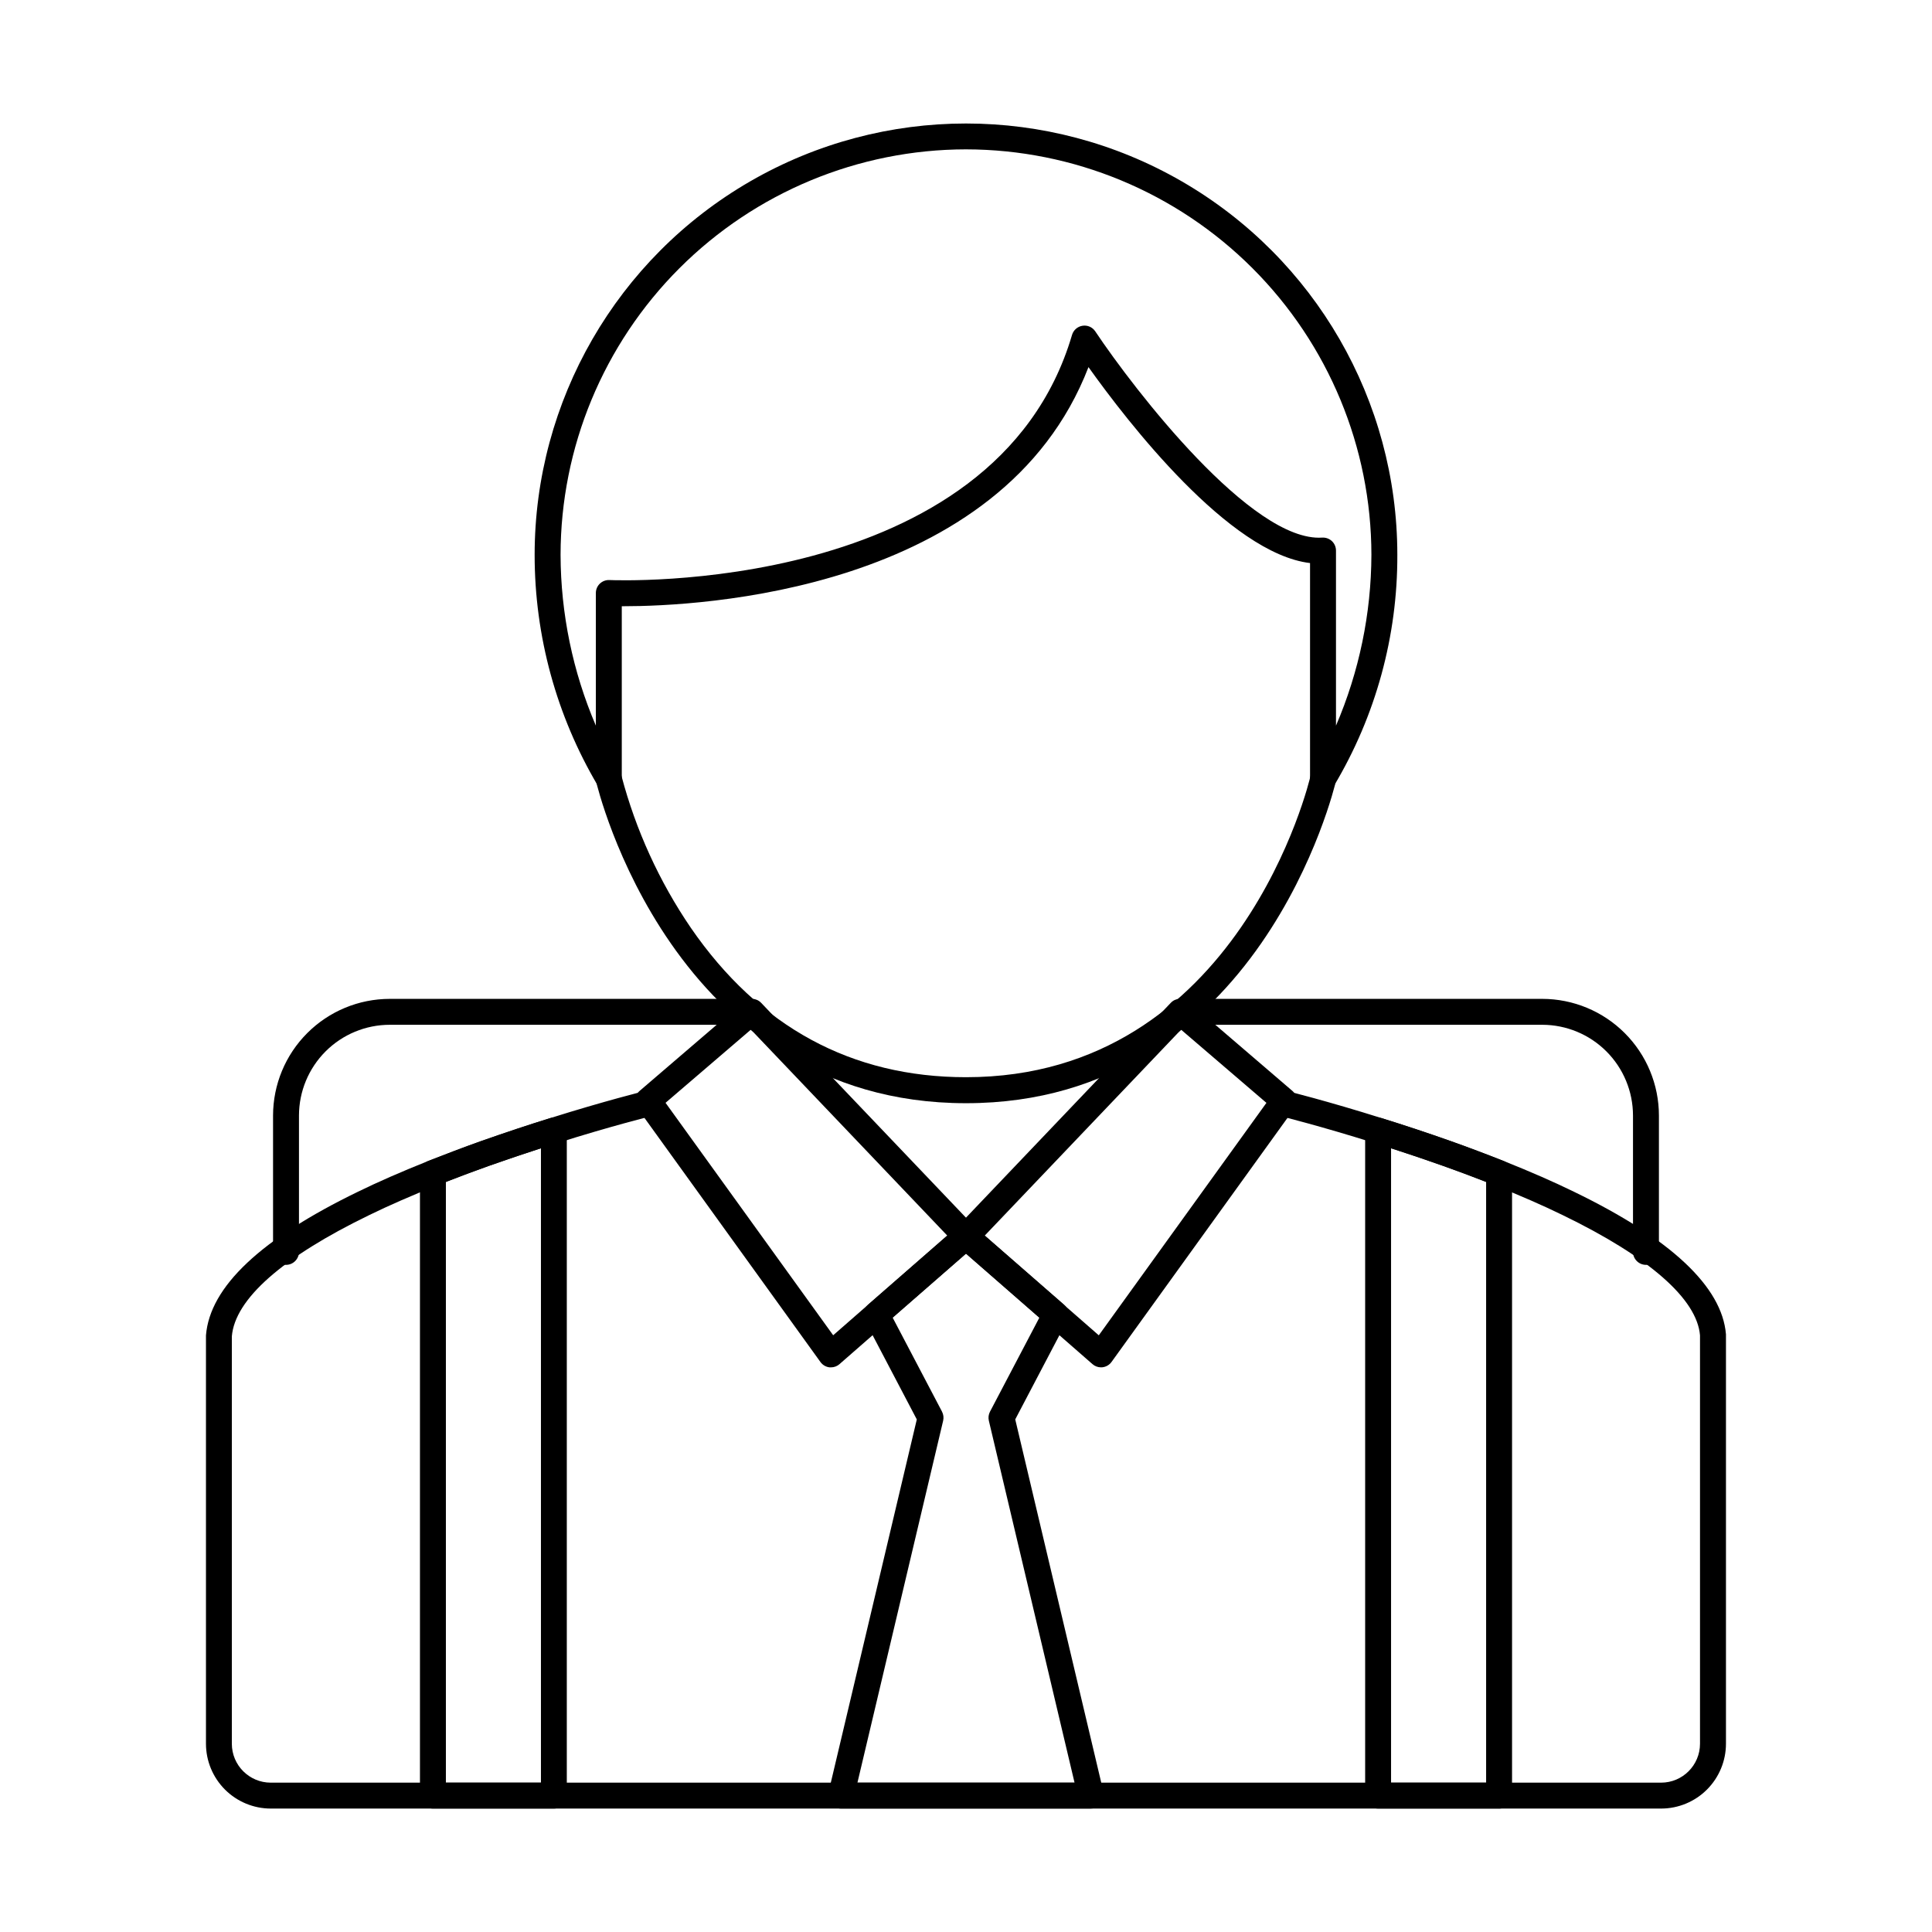 <?xml version="1.0" encoding="UTF-8"?>
<!-- Uploaded to: SVG Repo, www.svgrepo.com, Generator: SVG Repo Mixer Tools -->
<svg fill="#000000" width="800px" height="800px" version="1.1" viewBox="144 144 512 512" xmlns="http://www.w3.org/2000/svg">
 <g>
  <path d="m494.61 353.82c-0.91 0.004-1.785-0.359-2.43-1.004-0.645-0.645-1.008-1.52-1.004-2.43v-57.168c-21.449-2.547-48.398-37.457-58.715-51.93-23.02 59.703-103.73 63.367-123.1 63.367h-0.582v45.73c0 1.539-1.02 2.887-2.5 3.309-1.48 0.418-3.055-0.199-3.863-1.508-10.957-18.516-16.734-39.637-16.73-61.148 0-40.84 21.789-78.578 57.156-98.996s78.941-20.418 114.31 0c35.367 20.418 57.156 58.156 57.156 98.996 0.074 21.523-5.719 42.664-16.754 61.145-0.629 1.02-1.742 1.641-2.941 1.637zm-94.613-170.24c-28.488 0.031-55.801 11.363-75.945 31.508-20.141 20.145-31.469 47.461-31.496 75.949 0.043 15.562 3.223 30.957 9.352 45.266v-35.152c0-0.941 0.387-1.844 1.07-2.492 0.684-0.648 1.605-0.988 2.543-0.941 1.016 0.051 102.19 4.352 122.58-64.969v0.004c0.379-1.281 1.461-2.223 2.781-2.426 1.316-0.207 2.633 0.371 3.371 1.484 10.438 15.617 41.547 55.906 60.133 54.66 0.945-0.055 1.875 0.273 2.57 0.914 0.695 0.652 1.09 1.559 1.094 2.512v46.406c6.144-14.305 9.336-29.699 9.387-45.266-0.031-28.488-11.363-55.797-31.504-75.941-20.141-20.145-47.449-31.48-75.934-31.516z"/>
  <path d="m400 436.36c-77.996 0-97.809-84.359-98.016-85.219-0.418-1.852 0.742-3.695 2.598-4.117 1.855-0.418 3.695 0.742 4.117 2.598 3.797 14.363 10.008 27.977 18.375 40.254 18.082 26.27 42.617 39.594 72.926 39.594 72.555 0.02 91.141-79.027 91.297-79.848 0.461-1.797 2.269-2.906 4.082-2.5 1.809 0.406 2.973 2.18 2.621 4.004-0.195 0.875-20.008 85.234-98 85.234z"/>
  <path d="m435.78 506.36c-0.832 0-1.637-0.301-2.262-0.852l-35.781-31.258c-0.703-0.617-1.125-1.496-1.168-2.43-0.039-0.934 0.301-1.848 0.945-2.527l56.766-59.543v0.004c1.258-1.324 3.336-1.43 4.723-0.238l27.48 23.578c1.355 1.16 1.594 3.164 0.551 4.613l-48.469 67.227c-0.566 0.785-1.434 1.293-2.394 1.406-0.129 0.012-0.258 0.02-0.391 0.02zm-30.82-34.906 30.23 26.418 44.426-61.602-22.625-19.398z"/>
  <path d="m364.22 506.36c-0.129 0.008-0.258 0.008-0.391 0-0.957-0.109-1.828-0.621-2.394-1.402l-48.48-67.246c-1.043-1.445-0.805-3.453 0.551-4.613l27.48-23.578c1.387-1.191 3.461-1.086 4.723 0.238l56.766 59.543c0.645 0.676 0.984 1.59 0.941 2.523-0.043 0.938-0.465 1.812-1.168 2.43l-35.781 31.258 0.004 0.004c-0.625 0.543-1.422 0.844-2.25 0.844zm-43.844-70.105 44.426 61.602 30.23-26.418-52.031-54.582z"/>
  <path d="m584.23 623.29h-368.47c-4.555-0.004-8.918-1.816-12.141-5.035-3.219-3.219-5.031-7.586-5.035-12.137v-108.23c1.031-12.902 14.598-25.621 40.305-38.078 5.305-2.594 11.375-5.25 18.543-8.117 4.672-1.832 9.34-3.606 13.859-5.223 6.707-2.359 12.91-4.418 18.461-6.137 14.438-4.551 25.047-7.176 25.152-7.203h0.004c1.844-0.453 3.703 0.676 4.156 2.519 0.453 1.84-0.672 3.703-2.516 4.156-0.102 0.023-10.535 2.602-24.734 7.086-5.496 1.695-11.605 3.734-18.215 6.059-4.438 1.582-9.027 3.309-13.613 5.129-7.004 2.797-12.922 5.387-18.082 7.906-23.055 11.172-35.664 22.297-36.465 32.184v107.95c0.008 5.688 4.617 10.297 10.305 10.305h368.47c5.688-0.008 10.297-4.617 10.305-10.305v-108.23c-0.789-9.617-13.398-20.734-36.445-31.898-5.172-2.523-11.082-5.113-18.098-7.914-4.582-1.832-9.16-3.547-13.621-5.129-6.242-2.215-12.367-4.246-18.18-6.047-14.25-4.492-24.664-7.07-24.77-7.094h0.004c-1.84-0.453-2.969-2.316-2.516-4.156 0.453-1.844 2.312-2.973 4.156-2.519 0.105 0.027 10.723 2.652 25.191 7.215 5.887 1.832 12.098 3.879 18.434 6.129 4.531 1.617 9.191 3.371 13.859 5.215 7.176 2.871 13.246 5.527 18.559 8.125 25.719 12.449 39.277 25.191 40.305 37.801v108.5c-0.004 4.551-1.816 8.914-5.035 12.137-3.219 3.219-7.582 5.031-12.133 5.035z"/>
  <path d="m541.27 623.29h-32.062 0.004c-1.898 0-3.434-1.535-3.434-3.434v-176.24c0.004-1.086 0.52-2.106 1.395-2.746 0.875-0.656 2.012-0.848 3.051-0.52 5.91 1.832 12.117 3.887 18.457 6.137 4.531 1.617 9.191 3.371 13.859 5.215v0.004c1.312 0.523 2.172 1.793 2.168 3.207v164.94c0 0.91-0.359 1.789-1.004 2.434-0.645 0.645-1.52 1.008-2.434 1.008zm-28.625-6.871h25.191v-159.2c-3.859-1.508-7.707-2.941-11.449-4.277-4.672-1.656-9.27-3.207-13.742-4.644z"/>
  <path d="m290.79 623.29h-32.062 0.004c-1.898 0-3.438-1.535-3.438-3.434v-164.97c-0.004-1.414 0.859-2.688 2.172-3.207 4.664-1.832 9.328-3.602 13.852-5.215 6.707-2.359 12.91-4.418 18.461-6.137v-0.004c1.043-0.328 2.18-0.137 3.055 0.52 0.867 0.648 1.375 1.664 1.375 2.746v176.26c0.004 1.891-1.523 3.434-3.418 3.441zm-28.625-6.871h25.191v-168.11c-4.273 1.375-8.875 2.93-13.742 4.644-3.738 1.336-7.578 2.75-11.449 4.273z"/>
  <path d="m433.11 623.29h-66.219c-1.051 0.004-2.047-0.477-2.695-1.301-0.652-0.824-0.891-1.902-0.648-2.926l23.414-98.898-13.742-26.195v0.004c-0.742-1.41-0.418-3.141 0.781-4.188l23.746-20.711h0.004c1.293-1.125 3.223-1.125 4.516 0l23.738 20.699c1.199 1.043 1.527 2.777 0.789 4.184l-13.742 26.195 23.414 98.898c0.242 1.02 0.004 2.098-0.648 2.922s-1.645 1.305-2.695 1.305zm-61.879-6.871 57.535 0.004-22.711-95.922c-0.191-0.809-0.082-1.656 0.301-2.391l13.09-24.93-19.445-16.957-19.445 16.945 13.09 24.93-0.004 0.004c0.383 0.734 0.492 1.582 0.305 2.391z"/>
  <path d="m219.8 479.2c-1.898 0-3.438-1.539-3.438-3.438v-36.137c0.012-8.195 3.269-16.055 9.066-21.848 5.797-5.797 13.652-9.059 21.852-9.066h95.035c1.898 0 3.434 1.535 3.434 3.434 0 1.898-1.535 3.434-3.434 3.434h-95.035c-6.375 0.008-12.488 2.543-16.996 7.051-4.508 4.508-7.043 10.621-7.051 16.996v36.137c0 0.91-0.363 1.785-1.008 2.43-0.645 0.645-1.516 1.008-2.426 1.008z"/>
  <path d="m580.2 479.2c-1.898 0-3.438-1.539-3.438-3.438v-36.137c-0.008-6.375-2.543-12.488-7.051-16.996-4.508-4.508-10.617-7.043-16.992-7.051h-94.992c-1.898 0-3.434-1.535-3.434-3.434 0-1.898 1.535-3.434 3.434-3.434h94.992c8.195 0.008 16.055 3.269 21.848 9.066 5.797 5.793 9.059 13.652 9.066 21.848v36.137c0 1.898-1.539 3.438-3.434 3.438z"/>
 </g>
</svg>